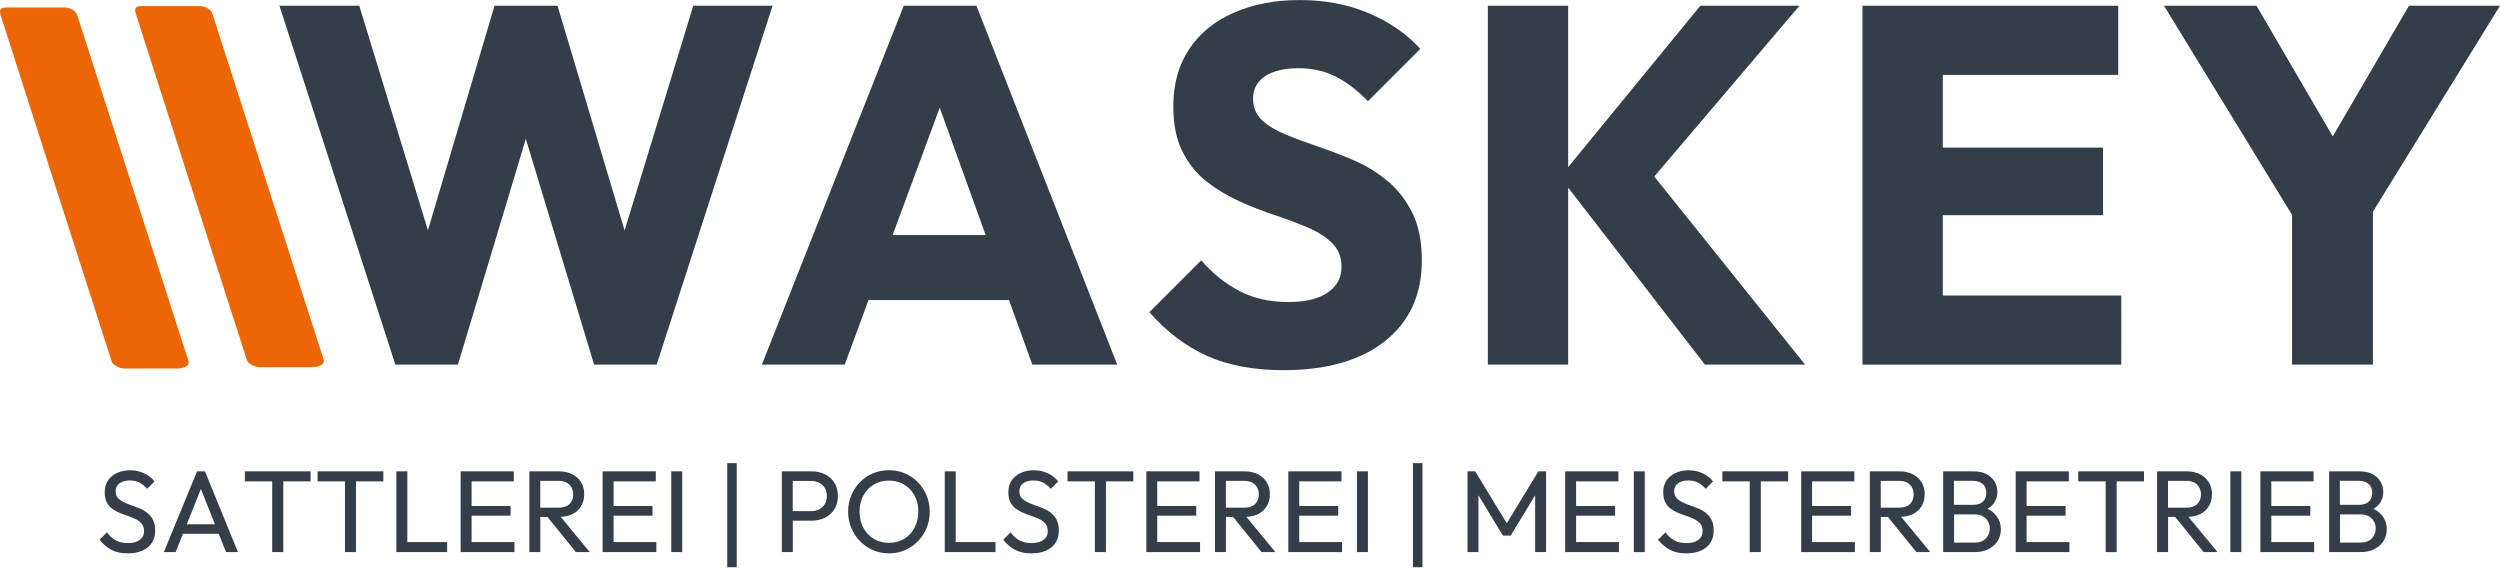 <?xml version="1.0" encoding="UTF-8"?><svg id="Ebene_1" xmlns="http://www.w3.org/2000/svg" viewBox="0 0 396.85 90.71"><defs><style>.cls-1{fill:#ec6608;}.cls-2{fill:#343e49;}</style></defs><path class="cls-1" d="M28.33,58.5h-8.59c-.88,0-1.83-.62-2-1.08S.09,2.38.09,2.38c-.42-1.36.71-1.19,1.59-1.19h8.59c.88,0,1.8.57,1.98,1.19s17.67,54.93,17.67,54.93c.19.72-.6,1.12-1.59,1.19Z"/><path class="cls-1" d="M49.79,58.28h-8.59c-.88,0-1.83-.62-2-1.08S21.55,2.16,21.55,2.16c-.42-1.36.71-1.19,1.59-1.19h8.59c.88,0,1.8.57,1.98,1.19s17.67,54.93,17.67,54.93c.19.72-.6,1.12-1.59,1.19Z"/><polygon class="cls-2" points="110.05 .91 99.15 36.58 88.5 .91 78.5 .91 67.93 36.56 57.03 .91 44.36 .91 62.76 57.88 72.69 57.88 83.47 22.04 94.31 57.88 104.24 57.88 122.64 .91 110.05 .91"/><path class="cls-2" d="M143.46.91l-22.52,56.97h13.15l3.78-10.25h22.3l3.7,10.25h13.48L155,.91h-11.54ZM141.7,37.31l7.47-20.22,7.29,20.22h-14.76Z"/><path class="cls-2" d="M220.36,28.83c-1.56-1.34-3.3-2.43-5.2-3.27-1.91-.83-3.82-1.57-5.73-2.22s-3.66-1.29-5.24-1.94c-1.59-.65-2.87-1.41-3.83-2.3s-1.45-2.03-1.45-3.43c0-1.56.65-2.76,1.94-3.59,1.29-.83,3.04-1.25,5.25-1.25s4.1.43,5.85,1.29c1.75.86,3.48,2.18,5.2,3.95l8.31-8.31c-2.15-2.37-4.87-4.25-8.15-5.65-3.28-1.4-6.94-2.1-10.97-2.1s-7.34.66-10.41,1.98c-3.07,1.32-5.45,3.24-7.14,5.77-1.69,2.53-2.54,5.57-2.54,9.12,0,2.85.48,5.25,1.45,7.18s2.25,3.52,3.83,4.76c1.59,1.24,3.34,2.29,5.24,3.15,1.91.86,3.81,1.6,5.69,2.22,1.88.62,3.63,1.28,5.25,1.98s2.89,1.53,3.83,2.5c.94.97,1.41,2.21,1.41,3.71,0,1.72-.74,3.08-2.22,4.08-1.48,1-3.54,1.49-6.17,1.49-2.96,0-5.56-.58-7.79-1.74-2.23-1.16-4.26-2.78-6.09-4.88l-8.23,8.23c2.74,3.12,5.8,5.43,9.16,6.94,3.36,1.51,7.41,2.26,12.14,2.26,6.89,0,12.27-1.55,16.14-4.64,3.87-3.09,5.81-7.36,5.81-12.79,0-3.01-.5-5.51-1.49-7.51-1-1.99-2.27-3.66-3.83-5Z"/><polygon class="cls-2" points="285.65 .91 269.91 .91 248.93 26.53 248.93 .91 236.18 .91 236.18 57.88 248.93 57.88 248.93 29.78 270.64 57.88 286.54 57.88 262.6 28.02 285.65 .91"/><polygon class="cls-2" points="308.4 34.16 333.83 34.16 333.83 23.43 308.4 23.43 308.4 11.89 336.25 11.89 336.25 .91 308.4 .91 305.42 .91 295.65 .91 295.65 57.88 305.42 57.88 308.4 57.88 336.73 57.88 336.73 46.91 308.4 46.91 308.4 34.16"/><polygon class="cls-2" points="396.85 .91 382.4 .91 370.3 21.65 358.2 .91 343.51 .91 363.84 34.11 363.84 57.88 376.68 57.88 376.68 33.6 396.85 .91"/><path class="cls-2" d="M23.39,81.41c-.37-.28-.78-.52-1.22-.7s-.89-.35-1.34-.51-.86-.32-1.23-.51c-.37-.18-.67-.41-.9-.67-.23-.27-.34-.61-.34-1.04,0-.54.2-.96.61-1.26.41-.3.95-.45,1.64-.45.57,0,1.07.11,1.51.33.44.22.85.55,1.23,1l1.18-1.18c-.42-.53-.96-.96-1.63-1.28-.67-.33-1.42-.49-2.25-.49-.76,0-1.45.14-2.06.42s-1.09.67-1.44,1.18-.53,1.13-.53,1.86c0,.67.11,1.21.33,1.63.22.43.52.77.9,1.04.38.27.79.5,1.23.67.44.18.89.34,1.33.49.44.15.85.32,1.22.51.37.19.67.43.9.73.23.3.34.68.34,1.16,0,.58-.23,1.03-.69,1.37-.46.33-1.07.5-1.84.5s-1.43-.14-1.96-.43c-.53-.29-1-.72-1.4-1.28l-1.18,1.18c.55.7,1.19,1.24,1.9,1.61.71.37,1.57.55,2.57.55,1.34,0,2.4-.32,3.19-.96.78-.64,1.17-1.53,1.17-2.66,0-.68-.11-1.24-.34-1.69s-.53-.82-.9-1.1Z"/><path class="cls-2" d="M31.28,74.82l-5.27,12.82h1.87l1.16-2.9h5.68l1.16,2.9h1.89l-5.23-12.82h-1.26ZM29.65,83.22l2.24-5.6,2.23,5.6h-4.47Z"/><polygon class="cls-2" points="38.87 76.41 43.21 76.41 43.21 87.64 44.97 87.64 44.97 76.41 49.31 76.41 49.31 74.82 38.87 74.82 38.87 76.41"/><polygon class="cls-2" points="50.42 76.41 54.76 76.41 54.76 87.64 56.51 87.64 56.51 76.41 60.85 76.41 60.85 74.82 50.42 74.82 50.42 76.41"/><polygon class="cls-2" points="64.66 74.82 62.92 74.82 62.92 87.64 64.11 87.64 64.66 87.64 70.98 87.64 70.98 86.05 64.66 86.05 64.66 74.82"/><polygon class="cls-2" points="74.86 81.86 81.05 81.86 81.05 80.32 74.86 80.32 74.86 76.41 81.56 76.41 81.56 74.82 74.86 74.82 74.3 74.82 73.12 74.82 73.12 87.64 74.3 87.64 74.86 87.64 81.66 87.64 81.66 86.05 74.86 86.05 74.86 81.86"/><path class="cls-2" d="M90.86,81.61c.6-.3,1.07-.72,1.39-1.27.33-.54.49-1.18.49-1.9s-.16-1.32-.49-1.87c-.33-.54-.79-.97-1.39-1.28-.6-.31-1.31-.47-2.12-.47h-4.71v12.82h1.74v-5.58h1.13l4.52,5.58h2.2l-4.62-5.6c.7-.03,1.33-.16,1.87-.43ZM85.76,76.33h2.92c.74,0,1.31.2,1.71.61.4.41.6.92.6,1.53,0,.65-.2,1.17-.6,1.55-.4.38-.98.57-1.73.57h-2.9v-4.27Z"/><polygon class="cls-2" points="97.4 81.86 103.58 81.86 103.58 80.32 97.4 80.32 97.4 76.41 104.1 76.41 104.1 74.82 97.4 74.82 96.84 74.82 95.66 74.82 95.66 87.64 96.84 87.64 97.4 87.64 104.19 87.64 104.19 86.05 97.4 86.05 97.4 81.86"/><rect class="cls-2" x="106.56" y="74.82" width="1.74" height="12.82"/><rect class="cls-2" x="115.44" y="73.52" width="1.51" height="16.52"/><path class="cls-2" d="M130.98,75.3c-.63-.32-1.34-.48-2.12-.48h-4.75v12.82h1.74v-4.99h3.01c.79,0,1.5-.16,2.12-.48.63-.32,1.12-.78,1.49-1.37.36-.59.54-1.28.54-2.07s-.18-1.49-.54-2.08c-.36-.59-.86-1.04-1.49-1.36ZM130.93,80.01c-.22.36-.51.63-.89.83s-.8.3-1.28.3h-2.92v-4.8h2.92c.48,0,.91.1,1.28.3.38.2.67.47.89.83s.32.78.32,1.27-.11.92-.32,1.27Z"/><path class="cls-2" d="M145.7,76.54c-.59-.6-1.28-1.07-2.06-1.4-.78-.33-1.63-.5-2.54-.5s-1.76.17-2.54.5-1.47.8-2.05,1.4-1.04,1.3-1.38,2.1c-.33.79-.5,1.65-.5,2.58s.17,1.77.5,2.57.79,1.51,1.39,2.12,1.28,1.08,2.07,1.42c.79.34,1.64.51,2.55.51s1.74-.17,2.52-.51c.78-.34,1.46-.81,2.05-1.41.59-.6,1.04-1.3,1.38-2.11s.5-1.66.5-2.57-.17-1.79-.5-2.59-.79-1.5-1.39-2.11ZM145.18,83.77c-.4.75-.95,1.33-1.65,1.76-.7.43-1.51.64-2.42.64-.68,0-1.3-.12-1.88-.37-.57-.25-1.07-.59-1.48-1.03-.41-.44-.73-.96-.96-1.57-.23-.61-.34-1.27-.34-1.99,0-.96.2-1.81.6-2.55.4-.74.95-1.32,1.64-1.74.7-.42,1.5-.63,2.41-.63.69,0,1.32.12,1.88.36s1.06.58,1.48,1.02c.42.44.74.96.97,1.56.23.6.34,1.25.34,1.97,0,.96-.2,1.81-.6,2.56Z"/><polygon class="cls-2" points="151.71 74.82 149.97 74.82 149.97 87.64 151.15 87.64 151.71 87.64 158.03 87.64 158.03 86.05 151.71 86.05 151.71 74.82"/><path class="cls-2" d="M166.84,81.41c-.37-.28-.78-.52-1.22-.7s-.89-.35-1.34-.51-.86-.32-1.23-.51c-.37-.18-.67-.41-.9-.67-.23-.27-.34-.61-.34-1.04,0-.54.2-.96.61-1.26.41-.3.95-.45,1.64-.45.57,0,1.07.11,1.51.33.44.22.85.55,1.23,1l1.18-1.18c-.42-.53-.96-.96-1.63-1.28-.67-.33-1.42-.49-2.25-.49-.76,0-1.45.14-2.06.42s-1.09.67-1.44,1.18-.53,1.13-.53,1.86c0,.67.11,1.21.33,1.63.22.43.52.77.9,1.04.38.27.79.5,1.23.67.44.18.89.34,1.33.49.44.15.85.32,1.22.51.37.19.67.43.9.73.23.3.34.68.34,1.16,0,.58-.23,1.03-.69,1.37-.46.33-1.07.5-1.84.5s-1.43-.14-1.96-.43c-.53-.29-1-.72-1.4-1.28l-1.18,1.18c.55.7,1.19,1.24,1.9,1.61.71.37,1.57.55,2.57.55,1.34,0,2.4-.32,3.19-.96.78-.64,1.17-1.53,1.17-2.66,0-.68-.11-1.24-.34-1.69s-.53-.82-.9-1.1Z"/><polygon class="cls-2" points="169.46 76.41 173.8 76.41 173.8 87.64 175.56 87.64 175.56 76.41 179.9 76.41 179.9 74.82 169.46 74.82 169.46 76.41"/><polygon class="cls-2" points="183.7 81.86 189.89 81.86 189.89 80.32 183.7 80.32 183.7 76.41 190.41 76.41 190.41 74.82 183.7 74.82 183.15 74.82 181.97 74.82 181.97 87.64 183.15 87.64 183.7 87.64 190.5 87.64 190.5 86.05 183.7 86.05 183.7 81.86"/><path class="cls-2" d="M199.7,81.61c.6-.3,1.07-.72,1.39-1.27.33-.54.49-1.18.49-1.9s-.16-1.32-.49-1.87c-.33-.54-.79-.97-1.39-1.28-.6-.31-1.31-.47-2.12-.47h-4.71v12.82h1.74v-5.58h1.13l4.52,5.58h2.2l-4.62-5.6c.7-.03,1.33-.16,1.87-.43ZM194.6,76.33h2.92c.74,0,1.31.2,1.71.61.4.41.6.92.6,1.53,0,.65-.2,1.17-.6,1.55-.4.38-.98.57-1.73.57h-2.9v-4.27Z"/><polygon class="cls-2" points="206.24 81.86 212.43 81.86 212.43 80.32 206.24 80.32 206.24 76.41 212.95 76.41 212.95 74.82 206.24 74.82 205.69 74.82 204.51 74.82 204.51 87.64 205.69 87.64 206.24 87.64 213.04 87.64 213.04 86.05 206.24 86.05 206.24 81.86"/><rect class="cls-2" x="215.4" y="74.82" width="1.74" height="12.82"/><rect class="cls-2" x="224.29" y="73.52" width="1.51" height="16.52"/><polygon class="cls-2" points="239.19 83.06 234.17 74.82 232.95 74.82 232.95 87.64 234.69 87.64 234.69 78.62 238.57 85.02 239.81 85.02 243.69 78.62 243.69 87.64 245.42 87.64 245.42 74.82 244.2 74.82 239.19 83.06"/><polygon class="cls-2" points="250.19 81.86 256.38 81.86 256.38 80.32 250.19 80.32 250.19 76.41 256.9 76.41 256.9 74.82 250.19 74.82 249.64 74.82 248.45 74.82 248.45 87.64 249.64 87.64 250.19 87.64 256.99 87.64 256.99 86.05 250.19 86.05 250.19 81.86"/><rect class="cls-2" x="259.35" y="74.82" width="1.74" height="12.82"/><path class="cls-2" d="M270.79,81.41c-.37-.28-.78-.52-1.22-.7s-.89-.35-1.34-.51-.86-.32-1.23-.51c-.37-.18-.67-.41-.9-.67-.23-.27-.34-.61-.34-1.04,0-.54.2-.96.61-1.26.41-.3.95-.45,1.64-.45.57,0,1.07.11,1.51.33.44.22.85.55,1.23,1l1.18-1.18c-.42-.53-.96-.96-1.63-1.28-.67-.33-1.42-.49-2.25-.49-.76,0-1.45.14-2.06.42s-1.09.67-1.44,1.18-.53,1.13-.53,1.86c0,.67.11,1.21.33,1.63.22.43.52.77.9,1.04.38.27.79.5,1.23.67.44.18.89.34,1.33.49.44.15.85.32,1.22.51.37.19.67.43.9.73.23.3.34.68.34,1.16,0,.58-.23,1.03-.69,1.37-.46.33-1.07.5-1.84.5s-1.43-.14-1.96-.43c-.53-.29-1-.72-1.4-1.28l-1.18,1.18c.55.7,1.19,1.24,1.9,1.61.71.37,1.57.55,2.57.55,1.34,0,2.4-.32,3.19-.96.78-.64,1.17-1.53,1.17-2.66,0-.68-.11-1.24-.34-1.69s-.53-.82-.9-1.1Z"/><polygon class="cls-2" points="273.41 76.41 277.75 76.41 277.75 87.64 279.51 87.64 279.51 76.41 283.85 76.41 283.85 74.82 273.41 74.82 273.41 76.41"/><polygon class="cls-2" points="287.65 81.86 293.84 81.86 293.84 80.32 287.65 80.32 287.65 76.41 294.36 76.41 294.36 74.82 287.65 74.82 287.1 74.82 285.92 74.82 285.92 87.64 287.1 87.64 287.65 87.64 294.45 87.64 294.45 86.05 287.65 86.05 287.65 81.86"/><path class="cls-2" d="M303.65,81.61c.6-.3,1.07-.72,1.39-1.27.33-.54.49-1.18.49-1.9s-.16-1.32-.49-1.87c-.33-.54-.79-.97-1.39-1.28-.6-.31-1.31-.47-2.12-.47h-4.71v12.82h1.74v-5.58h1.13l4.52,5.58h2.2l-4.62-5.6c.7-.03,1.33-.16,1.87-.43ZM298.55,76.33h2.92c.74,0,1.31.2,1.71.61.4.41.6.92.6,1.53,0,.65-.2,1.17-.6,1.55-.4.38-.98.57-1.73.57h-2.9v-4.27Z"/><path class="cls-2" d="M315.51,80.78c.41-.25.74-.54.99-.88.38-.52.56-1.12.56-1.81,0-.59-.14-1.13-.43-1.63s-.71-.89-1.27-1.19c-.56-.3-1.26-.45-2.1-.45h-4.8v12.82h4.95c.9,0,1.66-.16,2.28-.49.62-.33,1.1-.76,1.43-1.3.33-.54.5-1.15.5-1.83,0-.81-.23-1.52-.69-2.12-.36-.47-.84-.84-1.42-1.12ZM313.2,76.33c.64,0,1.15.16,1.53.49.38.33.57.8.57,1.41s-.18,1.09-.55,1.41c-.36.33-.86.49-1.49.49h-3.09v-3.81h3.01ZM315.24,85.47c-.42.44-1,.66-1.74.66h-3.31v-4.47h3.34c.48,0,.9.1,1.25.31.35.2.62.47.8.8.18.33.28.71.28,1.13,0,.62-.21,1.14-.63,1.58Z"/><polygon class="cls-2" points="321.7 81.86 327.89 81.86 327.89 80.32 321.7 80.32 321.7 76.41 328.41 76.41 328.41 74.82 321.7 74.82 321.15 74.82 319.97 74.82 319.97 87.64 321.15 87.64 321.7 87.64 328.5 87.64 328.5 86.05 321.7 86.05 321.7 81.86"/><polygon class="cls-2" points="329.9 76.41 334.25 76.41 334.25 87.64 336 87.64 336 76.41 340.34 76.41 340.34 74.82 329.9 74.82 329.9 76.41"/><path class="cls-2" d="M349.25,81.61c.6-.3,1.07-.72,1.39-1.27.33-.54.49-1.18.49-1.9s-.16-1.32-.49-1.87c-.33-.54-.79-.97-1.39-1.28-.6-.31-1.31-.47-2.12-.47h-4.71v12.82h1.74v-5.58h1.13l4.52,5.58h2.2l-4.62-5.6c.7-.03,1.33-.16,1.87-.43ZM344.15,76.33h2.92c.74,0,1.31.2,1.71.61.4.41.6.92.6,1.53,0,.65-.2,1.17-.6,1.55-.4.38-.98.57-1.73.57h-2.9v-4.27Z"/><rect class="cls-2" x="354.05" y="74.82" width="1.74" height="12.82"/><polygon class="cls-2" points="360.55 81.86 366.74 81.86 366.74 80.32 360.55 80.32 360.55 76.41 367.26 76.41 367.26 74.82 360.55 74.82 360 74.82 358.82 74.82 358.82 87.64 360 87.64 360.55 87.64 367.35 87.64 367.35 86.05 360.55 86.05 360.55 81.86"/><path class="cls-2" d="M378.19,81.9c-.36-.47-.84-.84-1.42-1.12.41-.25.74-.54.99-.88.38-.52.56-1.12.56-1.81,0-.59-.14-1.13-.43-1.63s-.71-.89-1.27-1.19c-.56-.3-1.26-.45-2.1-.45h-4.8v12.82h4.95c.9,0,1.66-.16,2.28-.49.62-.33,1.1-.76,1.43-1.3.33-.54.5-1.15.5-1.83,0-.81-.23-1.52-.69-2.12ZM374.46,76.33c.64,0,1.15.16,1.53.49.38.33.57.8.57,1.41s-.18,1.09-.55,1.41c-.36.33-.86.49-1.49.49h-3.09v-3.81h3.01ZM376.5,85.47c-.42.44-1,.66-1.74.66h-3.31v-4.47h3.34c.48,0,.9.1,1.25.31.35.2.62.47.8.8.18.33.28.71.28,1.13,0,.62-.21,1.14-.63,1.58Z"/></svg>
